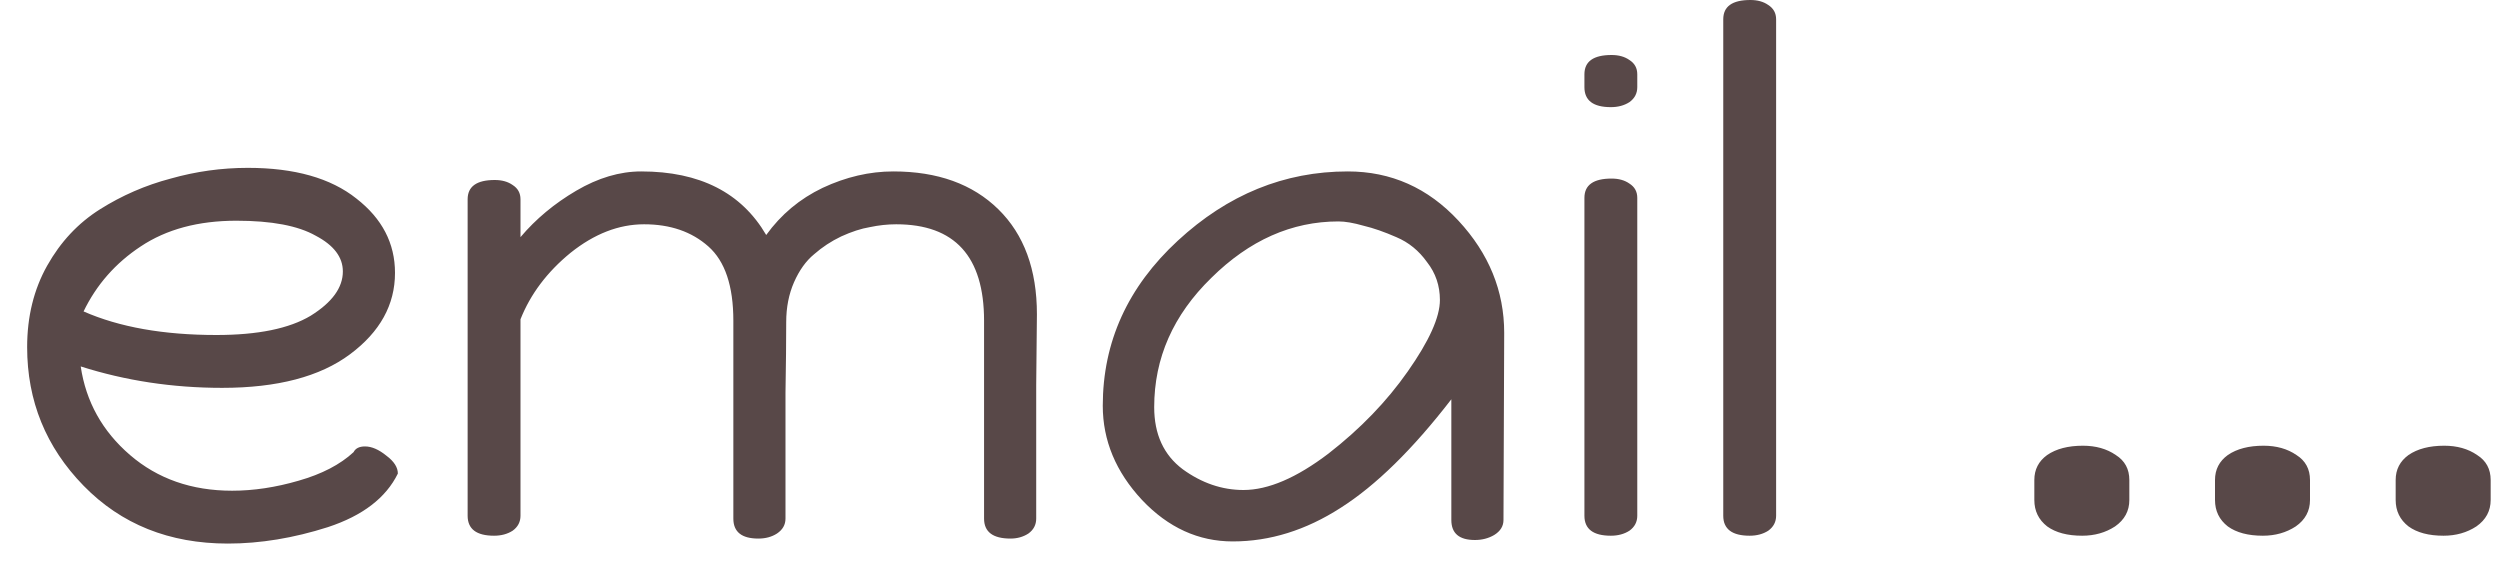 <svg width="56" height="13" viewBox="0 0 56 13" fill="none" xmlns="http://www.w3.org/2000/svg">
<path d="M0.608 7.776C0.608 7.093 0.757 6.485 1.056 5.952C1.355 5.419 1.749 4.997 2.24 4.688C2.731 4.379 3.259 4.149 3.824 4C4.389 3.84 4.965 3.76 5.552 3.76C6.597 3.76 7.408 3.989 7.984 4.448C8.56 4.896 8.848 5.451 8.848 6.112C8.848 6.827 8.512 7.435 7.84 7.936C7.168 8.437 6.213 8.688 4.976 8.688C3.867 8.688 2.811 8.528 1.808 8.208C1.925 8.997 2.293 9.659 2.912 10.192C3.531 10.725 4.293 10.992 5.2 10.992C5.68 10.992 6.176 10.917 6.688 10.768C7.211 10.619 7.621 10.405 7.92 10.128C7.963 10.043 8.048 10 8.176 10C8.325 10 8.485 10.069 8.656 10.208C8.827 10.336 8.912 10.469 8.912 10.608C8.645 11.152 8.123 11.552 7.344 11.808C6.576 12.053 5.829 12.176 5.104 12.176C3.792 12.176 2.715 11.744 1.872 10.88C1.029 10.016 0.608 8.981 0.608 7.776ZM1.872 6.976C2.672 7.328 3.664 7.504 4.848 7.504C5.776 7.504 6.48 7.36 6.96 7.072C7.44 6.773 7.68 6.443 7.68 6.08C7.68 5.76 7.477 5.493 7.072 5.28C6.677 5.056 6.085 4.944 5.296 4.944C4.443 4.944 3.728 5.136 3.152 5.52C2.587 5.893 2.16 6.379 1.872 6.976ZM10.475 11.552V4.464C10.475 4.176 10.678 4.032 11.083 4.032C11.243 4.032 11.377 4.069 11.483 4.144C11.601 4.219 11.659 4.325 11.659 4.464V5.312C12.001 4.907 12.417 4.56 12.907 4.272C13.398 3.984 13.883 3.84 14.363 3.84C15.675 3.84 16.609 4.315 17.163 5.264C17.494 4.805 17.915 4.453 18.427 4.208C18.95 3.963 19.478 3.84 20.011 3.84C21.003 3.84 21.787 4.123 22.363 4.688C22.939 5.253 23.227 6.037 23.227 7.04C23.227 7.136 23.222 7.664 23.211 8.624C23.211 9.573 23.211 10.571 23.211 11.616C23.211 11.755 23.153 11.867 23.035 11.952C22.918 12.027 22.785 12.064 22.635 12.064C22.241 12.064 22.043 11.915 22.043 11.616V7.184C22.043 5.744 21.387 5.024 20.075 5.024C19.883 5.024 19.686 5.045 19.483 5.088C19.291 5.12 19.078 5.189 18.843 5.296C18.619 5.403 18.417 5.536 18.235 5.696C18.054 5.845 17.905 6.053 17.787 6.32C17.67 6.587 17.611 6.885 17.611 7.216C17.611 7.632 17.606 8.16 17.595 8.8C17.595 9.44 17.595 10.379 17.595 11.616C17.595 11.755 17.531 11.867 17.403 11.952C17.286 12.027 17.147 12.064 16.987 12.064C16.614 12.064 16.427 11.915 16.427 11.616V7.184C16.427 6.405 16.241 5.851 15.867 5.52C15.494 5.189 15.014 5.024 14.427 5.024C13.862 5.024 13.313 5.237 12.779 5.664C12.257 6.091 11.883 6.587 11.659 7.152V11.552C11.659 11.691 11.601 11.803 11.483 11.888C11.366 11.963 11.227 12 11.067 12C10.673 12 10.475 11.851 10.475 11.552ZM24.702 9.088C24.702 7.659 25.262 6.427 26.382 5.392C27.502 4.357 28.771 3.84 30.19 3.84C31.16 3.84 31.987 4.208 32.67 4.944C33.352 5.68 33.694 6.517 33.694 7.456L33.678 11.648C33.678 11.787 33.608 11.899 33.47 11.984C33.342 12.059 33.198 12.096 33.038 12.096C32.686 12.096 32.51 11.947 32.51 11.648V8.944C31.646 10.064 30.819 10.875 30.03 11.376C29.251 11.877 28.446 12.128 27.614 12.128C26.846 12.128 26.168 11.819 25.582 11.2C24.995 10.571 24.702 9.867 24.702 9.088ZM25.854 9.12C25.854 9.728 26.067 10.192 26.494 10.512C26.92 10.821 27.374 10.976 27.854 10.976C28.408 10.976 29.043 10.704 29.758 10.16C30.472 9.605 31.064 8.992 31.534 8.32C32.014 7.637 32.254 7.104 32.254 6.72C32.254 6.4 32.158 6.117 31.966 5.872C31.784 5.616 31.555 5.429 31.278 5.312C31.011 5.195 30.766 5.109 30.542 5.056C30.318 4.992 30.131 4.96 29.982 4.96C28.936 4.96 27.987 5.381 27.134 6.224C26.28 7.056 25.854 8.021 25.854 9.12ZM35.491 11.552V4.432C35.491 4.144 35.694 4 36.099 4C36.259 4 36.393 4.037 36.499 4.112C36.617 4.187 36.675 4.293 36.675 4.432V11.552C36.675 11.691 36.617 11.803 36.499 11.888C36.382 11.963 36.243 12 36.083 12C35.689 12 35.491 11.851 35.491 11.552ZM35.491 1.952V1.664C35.491 1.376 35.694 1.232 36.099 1.232C36.259 1.232 36.393 1.269 36.499 1.344C36.617 1.419 36.675 1.525 36.675 1.664V1.952C36.675 2.091 36.617 2.203 36.499 2.288C36.382 2.363 36.243 2.4 36.083 2.4C35.689 2.4 35.491 2.251 35.491 1.952ZM38.601 11.552V0.432C38.601 0.144 38.803 -9.53674e-07 39.209 -9.53674e-07C39.369 -9.53674e-07 39.502 0.037 39.609 0.112C39.726 0.187 39.785 0.293 39.785 0.432V11.552C39.785 11.691 39.726 11.803 39.609 11.888C39.491 11.963 39.353 12 39.193 12C38.798 12 38.601 11.851 38.601 11.552ZM45.569 11.2V10.752C45.569 10.517 45.665 10.331 45.857 10.192C46.06 10.053 46.327 9.984 46.657 9.984C46.945 9.984 47.191 10.053 47.393 10.192C47.596 10.32 47.697 10.507 47.697 10.752V11.2C47.697 11.445 47.591 11.643 47.377 11.792C47.164 11.931 46.919 12 46.641 12C46.311 12 46.049 11.931 45.857 11.792C45.665 11.643 45.569 11.445 45.569 11.2ZM49.616 11.2V10.752C49.616 10.517 49.712 10.331 49.904 10.192C50.107 10.053 50.374 9.984 50.704 9.984C50.992 9.984 51.238 10.053 51.44 10.192C51.643 10.32 51.744 10.507 51.744 10.752V11.2C51.744 11.445 51.638 11.643 51.424 11.792C51.211 11.931 50.966 12 50.688 12C50.358 12 50.096 11.931 49.904 11.792C49.712 11.643 49.616 11.445 49.616 11.2ZM53.663 11.2V10.752C53.663 10.517 53.759 10.331 53.951 10.192C54.154 10.053 54.42 9.984 54.751 9.984C55.039 9.984 55.285 10.053 55.487 10.192C55.69 10.32 55.791 10.507 55.791 10.752V11.2C55.791 11.445 55.684 11.643 55.471 11.792C55.258 11.931 55.013 12 54.735 12C54.404 12 54.143 11.931 53.951 11.792C53.759 11.643 53.663 11.445 53.663 11.2Z" fill="#584848"/>
</svg>
